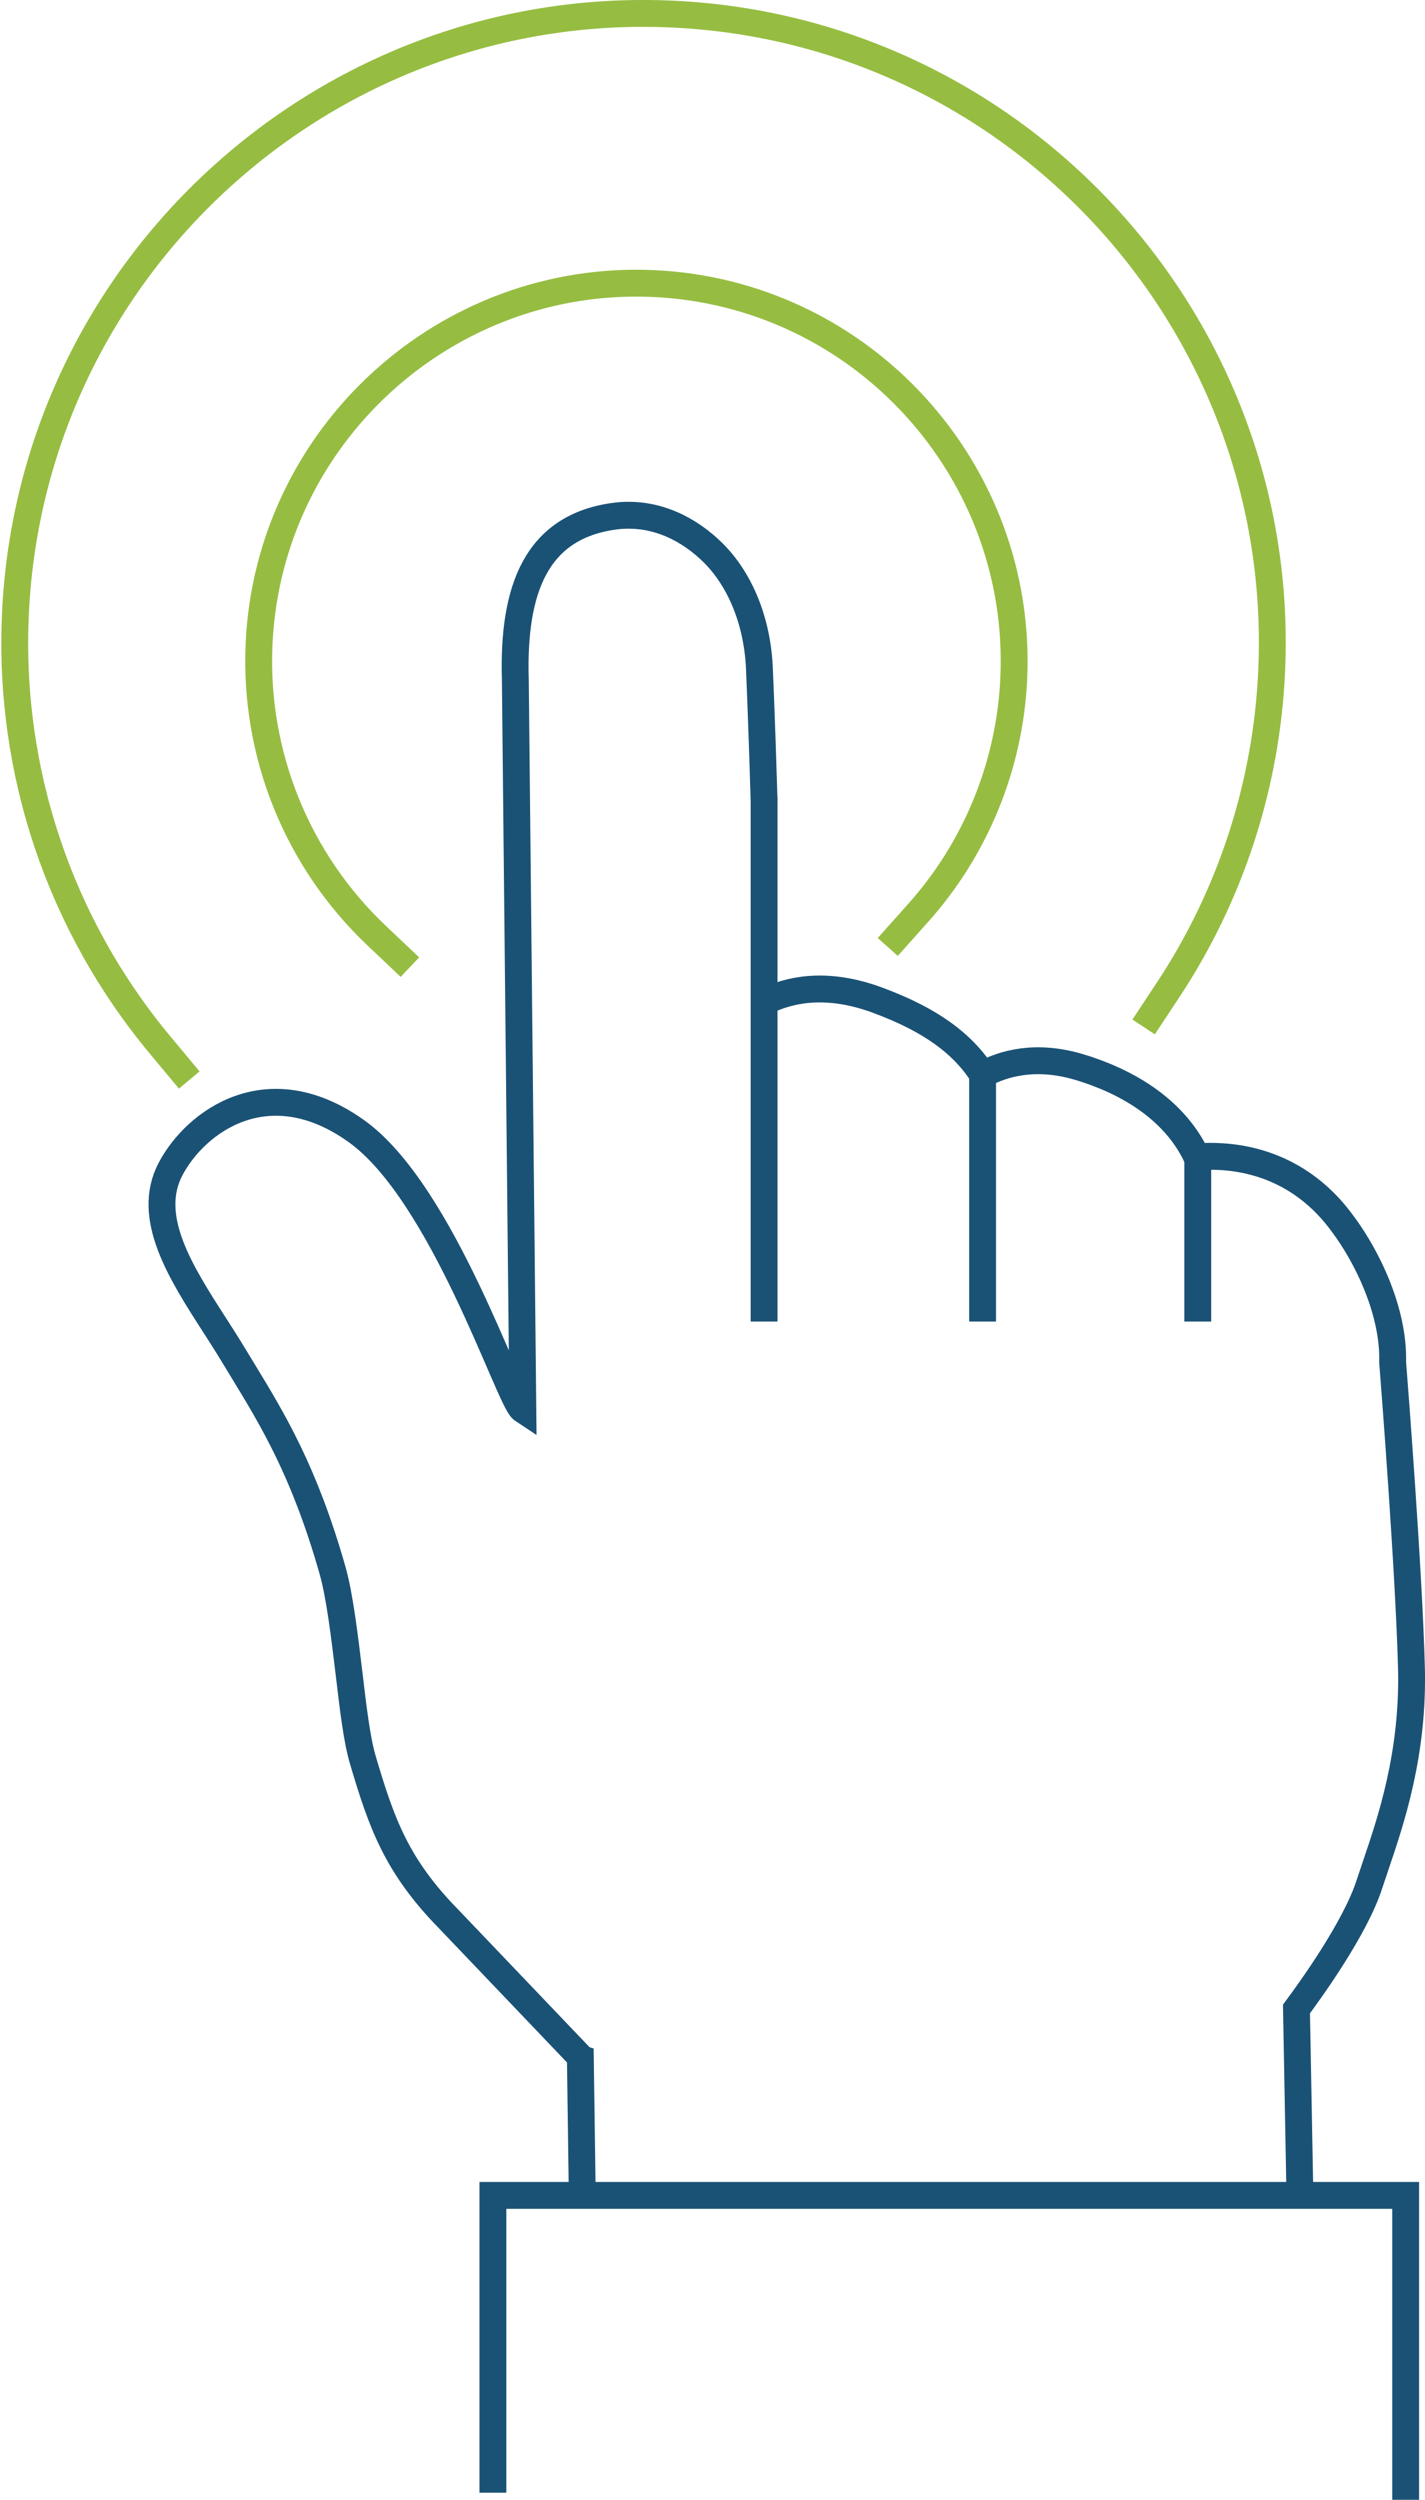 <svg version="1.2" xmlns="http://www.w3.org/2000/svg" viewBox="0 0 1061 1860" width="1061" height="1860">
	<title>ICON-paid-search</title>
	<style>
		.s0 { fill: none;stroke: #1a5276;stroke-miterlimit:10;stroke-width: 20 } 
		.s1 { fill: none;stroke: #96bd41;stroke-miterlimit:10;stroke-width: 20 } 
	</style>
	<g>
		<path class="s0" d="m568.9 595c-2-65.9-3.4-95.1-3.4-95.9-1.2-36.9-14.9-70-37.5-90.6-19-17.5-43.7-28.1-70.7-24.4-57.8 7.9-75.7 53.9-73.6 122l5.6 542.9q-0.3-0.2-0.5-0.4c-10.1-8-59.1-160.7-123.2-206.8-65.8-47.2-119.9-7.5-138.6 28-18.9 35.9 7.6 77.1 33.2 116.8 4.8 7.5 9.3 14.5 13.4 21.3q3.5 5.7 7 11.5c22.6 37.1 46 75.4 66.9 148.7 5.5 19.2 9.1 50 12.4 77.1 3.1 26.3 5.8 49.1 10.2 64.1 14 47.4 25.2 79 63.9 118.5q0 0 0 0l97.7 102.3q0.2 0.2 0.4 0.3l1.4 100.5"/>
		<path class="s0" d="m967.9 1635.4l-2.6-140.6c9.8-13.2 43.9-60.1 54.4-93.1 1.4-4.3 3-9 4.7-14 11.2-33 28.2-82.9 26.5-147-1.9-71.8-12.5-208.2-14-227.2 1.1-38.7-20.3-82.6-42.3-109.5-21.7-26.4-51.2-41.4-85.5-43.4-6.5-0.4-12.5-0.3-18 0.2-14.1-30.3-44.3-53.8-87.4-66.8-32.7-9.8-56.8-2.6-71.2 5.2q-0.4 0.2-0.9 0.4c-18.3-28.8-48.8-44.3-76.6-54.8-35.8-13.7-63.1-9.7-82.4-1"/>
	</g>
	<path fill-rule="evenodd" class="s0" d="m367 1854.7v-221.2h679.6v226.5"/>
	<path class="s1" d="m305.2 719.6l-24.4-23.1c-59.7-56.3-91.7-135.7-87.9-217.6 7.2-154.9 139.1-275.1 294-267.9 154.9 7.2 275.1 139.1 267.9 294.1-3 64.5-28.3 126.4-71.4 174.4l-22.4 25.1"/>
	<path class="s1" d="m140.9 803.6l-21.5-25.8c-75.1-90.1-113.4-204.2-107.9-321.4 12-257.8 231.5-457.9 489.4-445.9 257.9 12 457.9 231.6 445.9 489.5-3.9 84.3-30.5 166-76.8 236.1l-18.5 28"/>
	<path fill-rule="evenodd" class="s0" d="m731.6 799.6v183.7"/>
	<path fill-rule="evenodd" class="s0" d="m568.9 592.5v390.8"/>
	<path fill-rule="evenodd" class="s0" d="m891.8 860.8v122.5"/>
</svg>